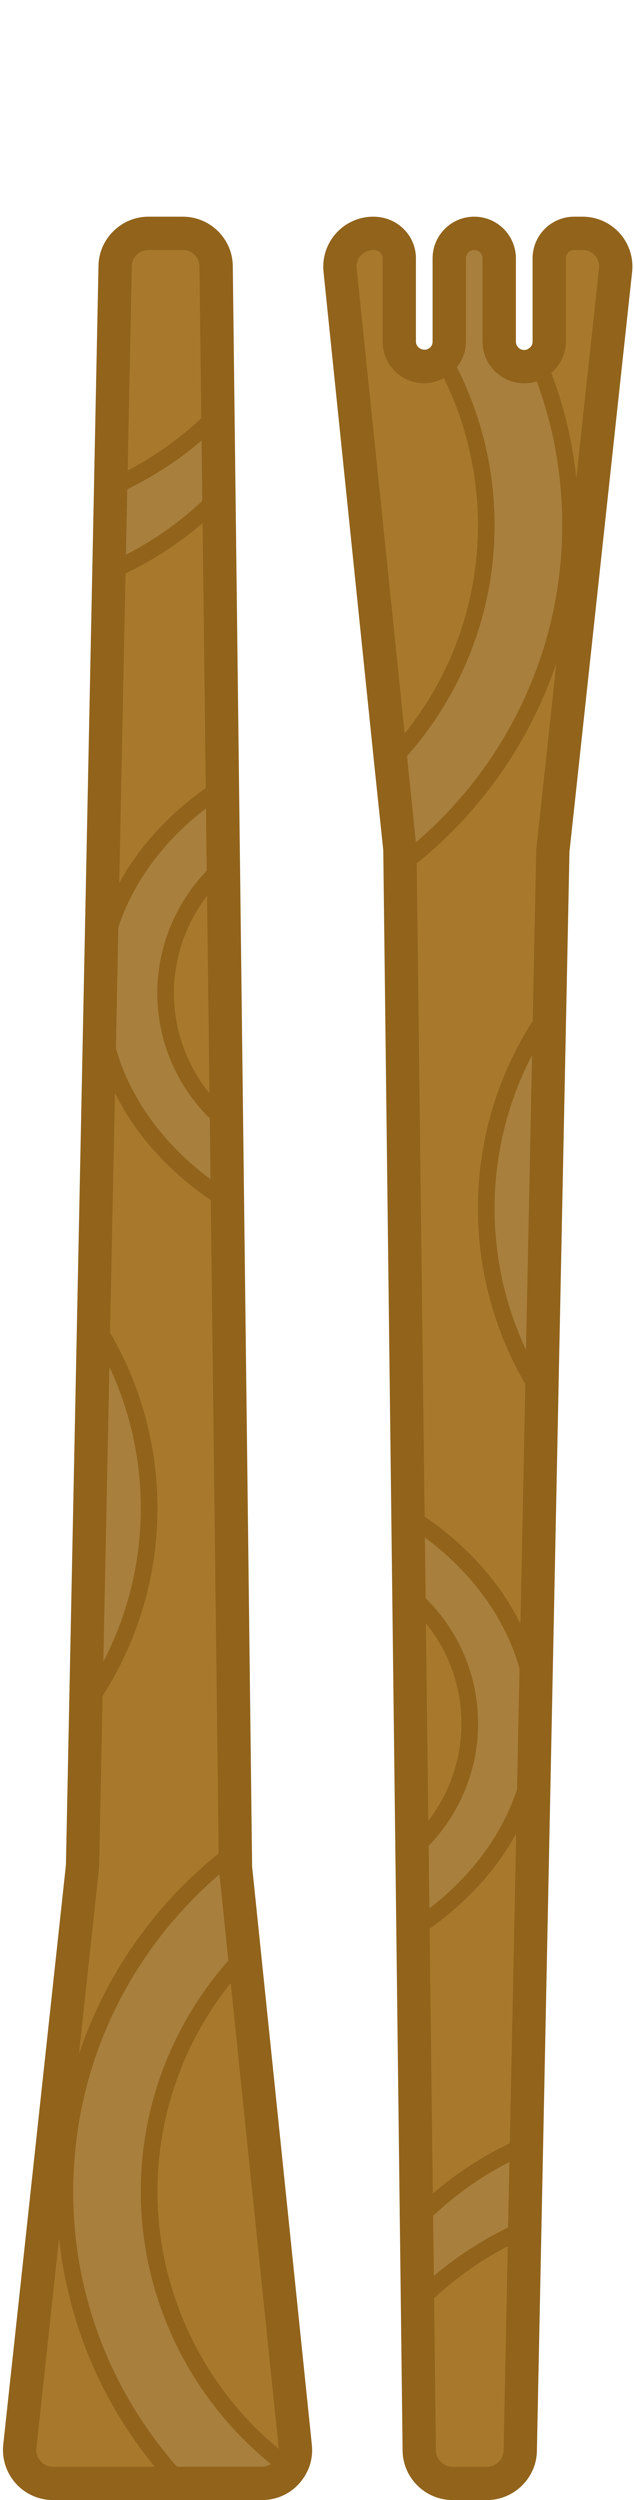 <?xml version="1.0" encoding="utf-8"?>
<!-- Generator: Adobe Illustrator 21.0.0, SVG Export Plug-In . SVG Version: 6.00 Build 0)  -->
<svg version="1.1" id="Layer_1" xmlns="http://www.w3.org/2000/svg" xmlns:xlink="http://www.w3.org/1999/xlink" x="0px" y="0px"
	 viewBox="0 0 38.047 150" style="enable-background:new 0 0 38.047 150;" xml:space="preserve">
<style type="text/css">
	.st0{fill:#FFFFFF;}
	.st1{fill:#6D6E71;}
	.st2{fill:#5A5B5E;}
	.st3{fill:#AEB0B1;}
	.st4{fill:#FFFFFF;stroke:#58595B;stroke-width:4;stroke-linecap:round;stroke-linejoin:round;stroke-miterlimit:10;}
	.st5{fill:#58595B;}
	.st6{fill:#A8724B;}
	.st7{fill:#916341;}
	.st8{fill:#754921;}
	.st9{fill:#FF6B6B;}
	.st10{fill:#FFD57E;}
	.st11{fill:#D9FF93;}
	.st12{fill:#E8E8E8;}
	.st13{fill:#85808A;}
	.st14{fill:#1787FF;}
	.st15{fill:#4DE69F;}
	.st16{fill:#C92A2A;}
	.st17{fill:#00386E;}
	.st18{fill:#231F20;}
	.st19{fill:#CCCCCC;}
	.st20{fill:#A12222;}
	.st21{fill:#002D58;}
	.st22{fill:#1C191A;}
	.st23{fill:#851616;}
	.st24{fill:#B01E1E;}
	.st25{fill:#E32626;}
	.st26{fill:#991919;}
	.st27{fill:#591300;}
	.st28{fill:#FF880F;}
	.st29{fill:#D16F0C;}
	.st30{fill:#F3D9D9;}
	.st31{fill:#ECC6C6;}
	.st32{fill:#E6B6B6;}
	.st33{fill:#F1D2D2;}
	.st34{fill:#E5B0B0;}
	.st35{fill:#D3AEAA;}
	.st36{fill:#F0CFCF;}
	.st37{fill:#F2D4D4;}
	.st38{fill:#B3F294;}
	.st39{fill:#99C4FF;}
	.st40{fill:#D2FFBA;}
	.st41{fill:#BDD9FF;}
	.st42{fill:#7C7E82;}
	.st43{fill:#E06AC6;}
	.st44{fill:#D9B580;}
	.st45{fill:#B556A0;}
	.st46{fill:#AD9166;}
	.st47{fill:#805075;}
	.st48{fill:#7E40B8;}
	.st49{fill:#A9FF8A;}
	.st50{fill:#FFFEA2;}
	.st51{fill:#5CFFEC;}
	.st52{fill:#6B92ED;}
	.st53{fill:#A398E7;}
	.st54{fill:#7F75BD;}
	.st55{fill:#FF564C;}
	.st56{fill:#8A81C4;}
	.st57{fill:#585082;}
	.st58{fill:#339CEE;}
	.st59{fill:#CFCFCF;}
	.st60{fill:#3E314D;}
	.st61{fill:#CF170E;}
	.st62{fill:#FFD49B;}
	.st63{fill:#E0D2C4;}
	.st64{fill:#E3BD8A;}
	.st65{fill:#A39287;}
	.st66{fill:#3F3E40;}
	.st67{fill:#64C2E3;}
	.st68{fill:#16C4C1;}
	.st69{fill:#48484A;}
	.st70{fill:#6BE0EB;}
	.st71{fill:#686A6B;}
	.st72{fill:#34A3C9;}
	.st73{fill:#7A7C7D;}
	.st74{fill:#ED3F45;}
	.st75{fill:#242424;}
	.st76{fill:#D9F1F4;}
	.st77{fill:#6B5C4E;}
	.st78{fill:#EBFFFF;}
	.st79{fill:#9BBECA;}
	.st80{fill:#564A3E;}
	.st81{fill:#B8D9E2;}
	.st82{fill:#645649;}
	.st83{fill:#424244;}
	.st84{fill:#766556;}
	.st85{fill:#353738;}
	.st86{fill:#2EADFF;}
	.st87{fill:#259CE8;}
	.st88{fill:#B9FEFF;}
	.st89{fill:#7EE6E8;}
	.st90{fill:#1485CC;}
	.st91{fill:#97F5F7;}
	.st92{fill:#333333;}
	.st93{fill:#E8DEC5;}
	.st94{fill:#1DA87B;}
	.st95{fill:#F0ECE2;}
	.st96{fill:#34D09C;}
	.st97{fill:#53F5D1;}
	.st98{fill:#B5DB76;}
	.st99{fill:#8BB548;}
	.st100{fill:#D2FF89;}
	.st101{fill:#B9EB67;}
	.st102{fill:#699124;}
	.st103{fill:#7FBD6E;}
	.st104{fill:#22A0C9;}
	.st105{fill:#51C2E8;}
	.st106{fill:#E3E691;}
	.st107{fill:#036E91;}
	.st108{fill:#B08851;}
	.st109{fill:#BDAD64;}
	.st110{fill:#70CCA6;}
	.st111{fill:#A68DC7;}
	.st112{fill:#9E763F;}
	.st113{fill:#9275BA;}
	.st114{fill:#4AA882;}
	.st115{fill:#D9CE96;}
	.st116{fill:#6E5638;}
	.st117{fill:#846491;}
	.st118{fill:#F5AA40;}
	.st119{fill:#775882;}
	.st120{fill:#9A7AA6;}
	.st121{fill:#F58840;}
	.st122{fill:#4A4052;}
	.st123{fill:#A3B06D;}
	.st124{fill:#D1A976;}
	.st125{fill:#A68051;}
	.st126{fill:#E8DBCA;}
	.st127{fill:#838F4E;}
	.st128{fill:#634A2C;}
	.st129{fill:#EDDB91;}
	.st130{fill:#8A5AAD;}
	.st131{fill:#33ABCC;}
	.st132{fill:#E69035;}
	.st133{fill:#ED68CA;}
	.st134{fill:#A18545;}
	.st135{fill:#5CB05D;}
	.st136{fill:#75D3E3;}
	.st137{fill:#B84D4D;}
	.st138{fill:#FFBD56;}
	.st139{fill:#CF5656;}
	.st140{fill:#FFD556;}
	.st141{fill:#ED7E7E;}
	.st142{fill:#506A78;}
	.st143{fill:#BA6262;}
	.st144{fill:#555157;}
	.st145{fill:#BA4921;}
	.st146{fill:#BA5221;}
	.st147{fill:#861E1E;}
	.st148{fill:#972121;}
	.st149{fill:#AD3030;}
	.st150{fill:#3A292E;}
	.st151{fill:#ACE5EE;}
	.st152{fill:#99979A;}
	.st153{fill:#C17A7A;}
	.st154{fill:#897F82;}
	.st155{fill:#CE8383;}
	.st156{fill:#D6927A;}
	.st157{fill:#D6977A;}
	.st158{fill:#A8792D;}
	.st159{fill:#A87F3C;}
	.st160{fill:#91631B;}
	.st161{fill:#6B5D4C;}
	.st162{fill:#615445;}
	.st163{fill:#A37C50;}
	.st164{fill:#DB9D3D;}
	.st165{fill:#7A6956;}
	.st166{fill:#FFCA76;}
	.st167{fill:#825D34;}
	.st168{fill:#453933;}
</style>
<g id="XMLID_4_">
	<g>
		<g>
			<path class="st158" d="M34.24,31.5c0-3.46-0.68-6.76-1.94-9.77c0.4-0.26,0.66-0.71,0.66-1.23v-5c0-0.83,0.67-1.5,1.5-1.5h0.5
				c1.19,0,2.11,1.03,1.98,2.21l-2,18.49l-0.89-0.1C34.18,33.58,34.24,32.55,34.24,31.5z"/>
		</g>
		<g>
			<path class="st159" d="M29.18,72.51c0-4.44,1.41-8.54,3.8-11.89l-0.47,23.09C30.41,80.5,29.18,76.65,29.18,72.51z"/>
		</g>
		<g>
			<path class="st158" d="M34.94,34.7L33.18,51l-0.2,9.62c-2.39,3.35-3.8,7.45-3.8,11.89c0,4.14,1.23,7.99,3.33,11.2l-0.38,18.71
				c-0.37-4.65-3.28-8.76-7.65-11.49l-0.47-38.98c5.44-4.07,9.19-10.27,10.04-17.35L34.94,34.7z"/>
		</g>
		<g>
			<path class="st159" d="M24.48,90.93c4.37,2.73,7.28,6.84,7.65,11.49l-0.05,2.64c-0.54,4.31-3.26,8.13-7.29,10.76h-0.01l-0.05-4.8
				c2.12-1.85,3.46-4.58,3.46-7.61c0-3.12-1.42-5.92-3.65-7.76L24.48,90.93z"/>
		</g>
		<g>
			<path class="st158" d="M24.79,115.82c4.03-2.63,6.75-6.45,7.29-10.76l-0.48,23.6c-2.41,1.03-4.59,2.52-6.42,4.35h-0.19
				l-0.21-17.19H24.79z"/>
		</g>
		<g>
			<path class="st159" d="M31.46,22c0.31,0,0.6-0.1,0.84-0.27c1.26,3.01,1.94,6.31,1.94,9.77c0,1.05-0.06,2.08-0.19,3.1
				c-0.85,7.08-4.6,13.28-10.04,17.35L24,51l-0.55-5.29h0.01c3.54-3.68,5.72-8.69,5.72-14.21c0-3.64-0.94-7.05-2.6-10.01
				c0.24-0.26,0.38-0.61,0.38-0.99v-5c0-0.83,0.67-1.5,1.5-1.5c0.82,0,1.5,0.67,1.5,1.5v5C29.96,21.33,30.63,22,31.46,22z"/>
		</g>
		<g>
			<path class="st158" d="M24.73,111.02l-0.19-15.37c2.23,1.84,3.65,4.64,3.65,7.76C28.19,106.44,26.85,109.17,24.73,111.02z"/>
		</g>
		<g>
			<path class="st158" d="M22.4,14h0.06c0.82,0,1.5,0.67,1.5,1.5v5c0,0.83,0.67,1.5,1.5,1.5c0.44,0,0.84-0.2,1.12-0.51
				c1.66,2.96,2.6,6.37,2.6,10.01c0,5.52-2.18,10.53-5.72,14.21h-0.01L20.41,16.2C20.29,15.03,21.21,14,22.4,14z"/>
		</g>
		<g>
			<path class="st159" d="M31.6,128.66l-0.11,5.05c-2.37,1.04-4.51,2.5-6.31,4.3h-0.13l-0.06-5h0.19
				C27.01,131.18,29.19,129.69,31.6,128.66z"/>
		</g>
		<g>
			<path class="st158" d="M31.22,147.04c-0.02,1.09-0.91,1.96-2,1.96h-2.06c-1.1,0-1.99-0.88-2-1.98l-0.11-9.01h0.13
				c1.8-1.8,3.94-3.26,6.31-4.3L31.22,147.04z"/>
		</g>
		<g>
			<path class="st158" d="M17.72,146.79c0.05,0.48-0.07,0.93-0.32,1.3c-5.12-3.73-8.45-9.77-8.45-16.59
				c0-5.52,2.18-10.53,5.72-14.22L17.72,146.79z"/>
		</g>
		<g>
			<path class="st159" d="M14.67,117.28c-3.54,3.69-5.72,8.7-5.72,14.22c0,6.82,3.33,12.86,8.45,16.59
				c-0.35,0.54-0.96,0.91-1.67,0.91h-4.91c-4.3-4.57-6.93-10.73-6.93-17.5c0-0.79,0.04-1.57,0.11-2.34
				c0.66-7.4,4.49-13.89,10.12-18.11l0.01,0.95L14.67,117.28z"/>
		</g>
		<g>
			<path class="st158" d="M6,60.58c0.37,4.64,3.28,8.76,7.65,11.49l0.47,38.98C8.49,115.27,4.66,121.76,4,129.16l-0.89-0.1L4.95,112
				l0.2-9.62c2.39-3.35,3.8-7.46,3.8-11.89c0-4.13-1.22-7.98-3.33-11.2L6,60.58z"/>
		</g>
		<g>
			<path class="st158" d="M13.59,67.35c-2.23-1.85-3.65-4.64-3.65-7.77c0-3.03,1.34-5.75,3.46-7.61L13.59,67.35z"/>
		</g>
		<g>
			<path class="st159" d="M13.4,51.97c-2.12,1.86-3.46,4.58-3.46,7.61c0,3.13,1.42,5.92,3.65,7.77l0.06,4.72
				C9.28,69.34,6.37,65.22,6,60.58l0.05-2.65c0.54-4.31,3.26-8.12,7.29-10.75h0.01L13.4,51.97z"/>
		</g>
		<g>
			<path class="st158" d="M12.95,29.99h0.19l0.21,17.19h-0.01c-4.03,2.63-6.75,6.44-7.29,10.75l0.48-23.59
				C8.94,33.3,11.12,31.82,12.95,29.99z"/>
		</g>
		<g>
			<path class="st159" d="M12.95,24.98h0.13l0.06,5.01h-0.19c-1.83,1.83-4.01,3.31-6.42,4.35l0.11-5.05
				C9.01,28.25,11.15,26.78,12.95,24.98z"/>
		</g>
		<g>
			<path class="st158" d="M13.08,24.98h-0.13c-1.8,1.8-3.94,3.27-6.31,4.31l0.27-13.33c0.02-1.09,0.91-1.96,2-1.96h2.06
				c1.1,0,1.99,0.88,2,1.97L13.08,24.98z"/>
		</g>
		<g>
			<path class="st159" d="M5.15,102.38l0.47-23.09c2.11,3.22,3.33,7.07,3.33,11.2C8.95,94.92,7.54,99.03,5.15,102.38z"/>
		</g>
		<g>
			<path class="st158" d="M3.17,149c-1.18,0-2.11-1.04-1.98-2.22l1.92-17.72l0.89,0.1c-0.07,0.77-0.11,1.55-0.11,2.34
				c0,6.77,2.63,12.93,6.93,17.5H3.17z"/>
		</g>
	</g>
	<g>
		<path class="st160" d="M15.13,111.989l-1.16-96.028c-0.015-1.633-1.36-2.961-3-2.961H8.91c-1.625,0-2.971,1.32-3,2.939
			l-1.954,95.953l-3.761,34.778c-0.093,0.846,0.181,1.695,0.751,2.332C1.514,149.637,2.324,150,3.17,150h12.56
			c1.018,0,1.955-0.511,2.499-1.351c0.391-0.579,0.559-1.258,0.486-1.962L15.13,111.989z M16.725,146.894
			c0.001,0.012-0.003,0.024-0.002,0.036c-4.574-3.786-7.272-9.466-7.272-15.43c0-4.591,1.552-8.969,4.395-12.515L16.725,146.894z
			 M12.57,65.597c-1.365-1.69-2.131-3.799-2.131-6.016c0-2.124,0.714-4.17,1.987-5.833L12.57,65.597z M12.409,52.24
			c-1.892,1.974-2.969,4.597-2.969,7.34c0,2.853,1.144,5.543,3.149,7.523l0.044,3.652c-2.862-2.129-4.829-4.871-5.68-7.864
			l0.148-7.254c0.89-2.698,2.687-5.154,5.262-7.14L12.409,52.24z M12.14,30.052c-1.369,1.287-2.903,2.369-4.583,3.231l0.08-3.929
			c1.609-0.787,3.104-1.759,4.459-2.92L12.14,30.052z M7.534,34.405c1.676-0.807,3.225-1.814,4.622-3.018l0.192,15.89
			c-2.256,1.613-4.021,3.549-5.193,5.703L7.534,34.405z M6.563,82.005C7.802,84.643,8.45,87.53,8.45,90.49
			c0,3.246-0.778,6.38-2.249,9.204L6.563,82.005z M5.95,112.021l0.209-10.268C8.308,98.387,9.45,94.521,9.45,90.49
			c0-3.735-0.989-7.355-2.846-10.538l0.293-14.374c1.223,2.466,3.191,4.682,5.75,6.428l0.473,39.054l0.002,0.142
			c-3.919,3.152-6.815,7.347-8.384,12.038L5.95,112.021z M8.91,15h2.06c0.547,0,0.995,0.439,1,0.982l0.11,9.115
			c-1.331,1.241-2.809,2.291-4.42,3.13l0.25-12.249C7.92,15.438,8.368,15,8.91,15z M2.436,147.668
			c-0.194-0.217-0.283-0.493-0.252-0.78l1.36-12.591c0.538,5.036,2.521,9.779,5.741,13.703H3.17
			C2.888,148,2.627,147.882,2.436,147.668z M10.622,148c-4.011-4.567-6.232-10.383-6.232-16.5c0-0.736,0.036-1.508,0.108-2.296
			c0.579-6.485,3.707-12.492,8.673-16.746l0.534,5.17c-3.383,3.844-5.255,8.726-5.255,13.872c0,6.336,2.902,12.364,7.809,16.338
			c-0.157,0.101-0.337,0.162-0.53,0.162H10.622z"/>
		<path class="st160" d="M37.189,13.994C36.622,13.362,35.811,13,34.96,13h-0.5c-1.379,0-2.5,1.122-2.5,2.5v5
			c0,0.164-0.074,0.307-0.237,0.414C31.667,20.953,31.576,21,31.46,21c-0.275,0-0.5-0.224-0.5-0.5v-5c0-1.378-1.121-2.5-2.5-2.5
			s-2.5,1.122-2.5,2.5v5c0,0.121-0.041,0.232-0.121,0.319c-0.315,0.347-0.879,0.094-0.879-0.319v-5c0-1.378-1.121-2.5-2.561-2.5
			c-0.848,0-1.659,0.361-2.227,0.99s-0.844,1.472-0.758,2.313l3.04,29.511L23,51.01l1.16,96.018c0.015,1.639,1.36,2.972,3,2.972
			h2.06c1.625,0,2.971-1.319,3-2.939l1.954-95.953l3.76-34.788C38.027,15.474,37.755,14.626,37.189,13.994z M27.96,15.5
			c0-0.276,0.225-0.5,0.5-0.5c0.271,0,0.5,0.229,0.5,0.5v5c0,1.378,1.121,2.5,2.5,2.5c0.259,0,0.513-0.042,0.752-0.118
			c1.011,2.735,1.527,5.628,1.527,8.618c0,1.063-0.061,2.057-0.186,3.041c-0.744,6.193-3.843,11.929-8.595,16.001l-0.534-5.176
			c3.383-3.836,5.255-8.715,5.255-13.865c0-3.285-0.776-6.521-2.261-9.468c0.345-0.432,0.541-0.966,0.541-1.532V15.5z M25.56,97.398
			c1.365,1.684,2.13,3.791,2.13,6.012c0,2.131-0.713,4.176-1.986,5.836L25.56,97.398z M25.722,110.752
			c1.892-1.966,2.968-4.589,2.968-7.342c0-2.856-1.145-5.544-3.148-7.515l-0.044-3.65c2.862,2.13,4.829,4.872,5.68,7.862
			l-0.148,7.246c-0.89,2.703-2.687,5.162-5.262,7.149L25.722,110.752z M25.99,132.948c1.379-1.298,2.913-2.381,4.583-3.234
			l-0.08,3.932c-1.614,0.789-3.11,1.758-4.459,2.911L25.99,132.948z M30.596,128.592c-1.669,0.799-3.218,1.806-4.622,3.02
			l-0.192-15.889c2.256-1.614,4.021-3.552,5.193-5.709L30.596,128.592z M31.567,80.992c-1.239-2.64-1.887-5.526-1.887-8.483
			c0-3.242,0.777-6.375,2.249-9.203L31.567,80.992z M32.18,50.979L31.97,61.246c-2.148,3.367-3.291,7.234-3.291,11.263
			c0,3.725,0.987,7.34,2.846,10.536l-0.293,14.376c-1.224-2.466-3.192-4.681-5.75-6.427L25.01,51.94l-0.002-0.14
			c3.894-3.13,6.804-7.327,8.38-12.014L32.18,50.979z M21.405,16.098c-0.029-0.283,0.061-0.556,0.252-0.769
			C21.85,15.117,22.113,15,22.46,15c0.271,0,0.5,0.229,0.5,0.5v5c0,1.378,1.121,2.5,2.5,2.5c0.414,0,0.815-0.118,1.177-0.314
			c1.336,2.723,2.043,5.746,2.043,8.814c0,4.594-1.552,8.97-4.395,12.508L21.405,16.098z M29.22,148h-2.06
			c-0.556,0-0.995-0.435-1-0.993l-0.11-9.114c1.323-1.234,2.802-2.28,4.42-3.121l-0.25,12.251C30.21,147.562,29.762,148,29.22,148z
			 M34.587,28.688c-0.231-2.178-0.736-4.293-1.503-6.321c0.545-0.463,0.876-1.132,0.876-1.866v-5c0-0.276,0.225-0.5,0.5-0.5h0.5
			c0.286,0,0.549,0.117,0.739,0.329s0.277,0.486,0.246,0.773L34.587,28.688z"/>
	</g>
</g>
</svg>
